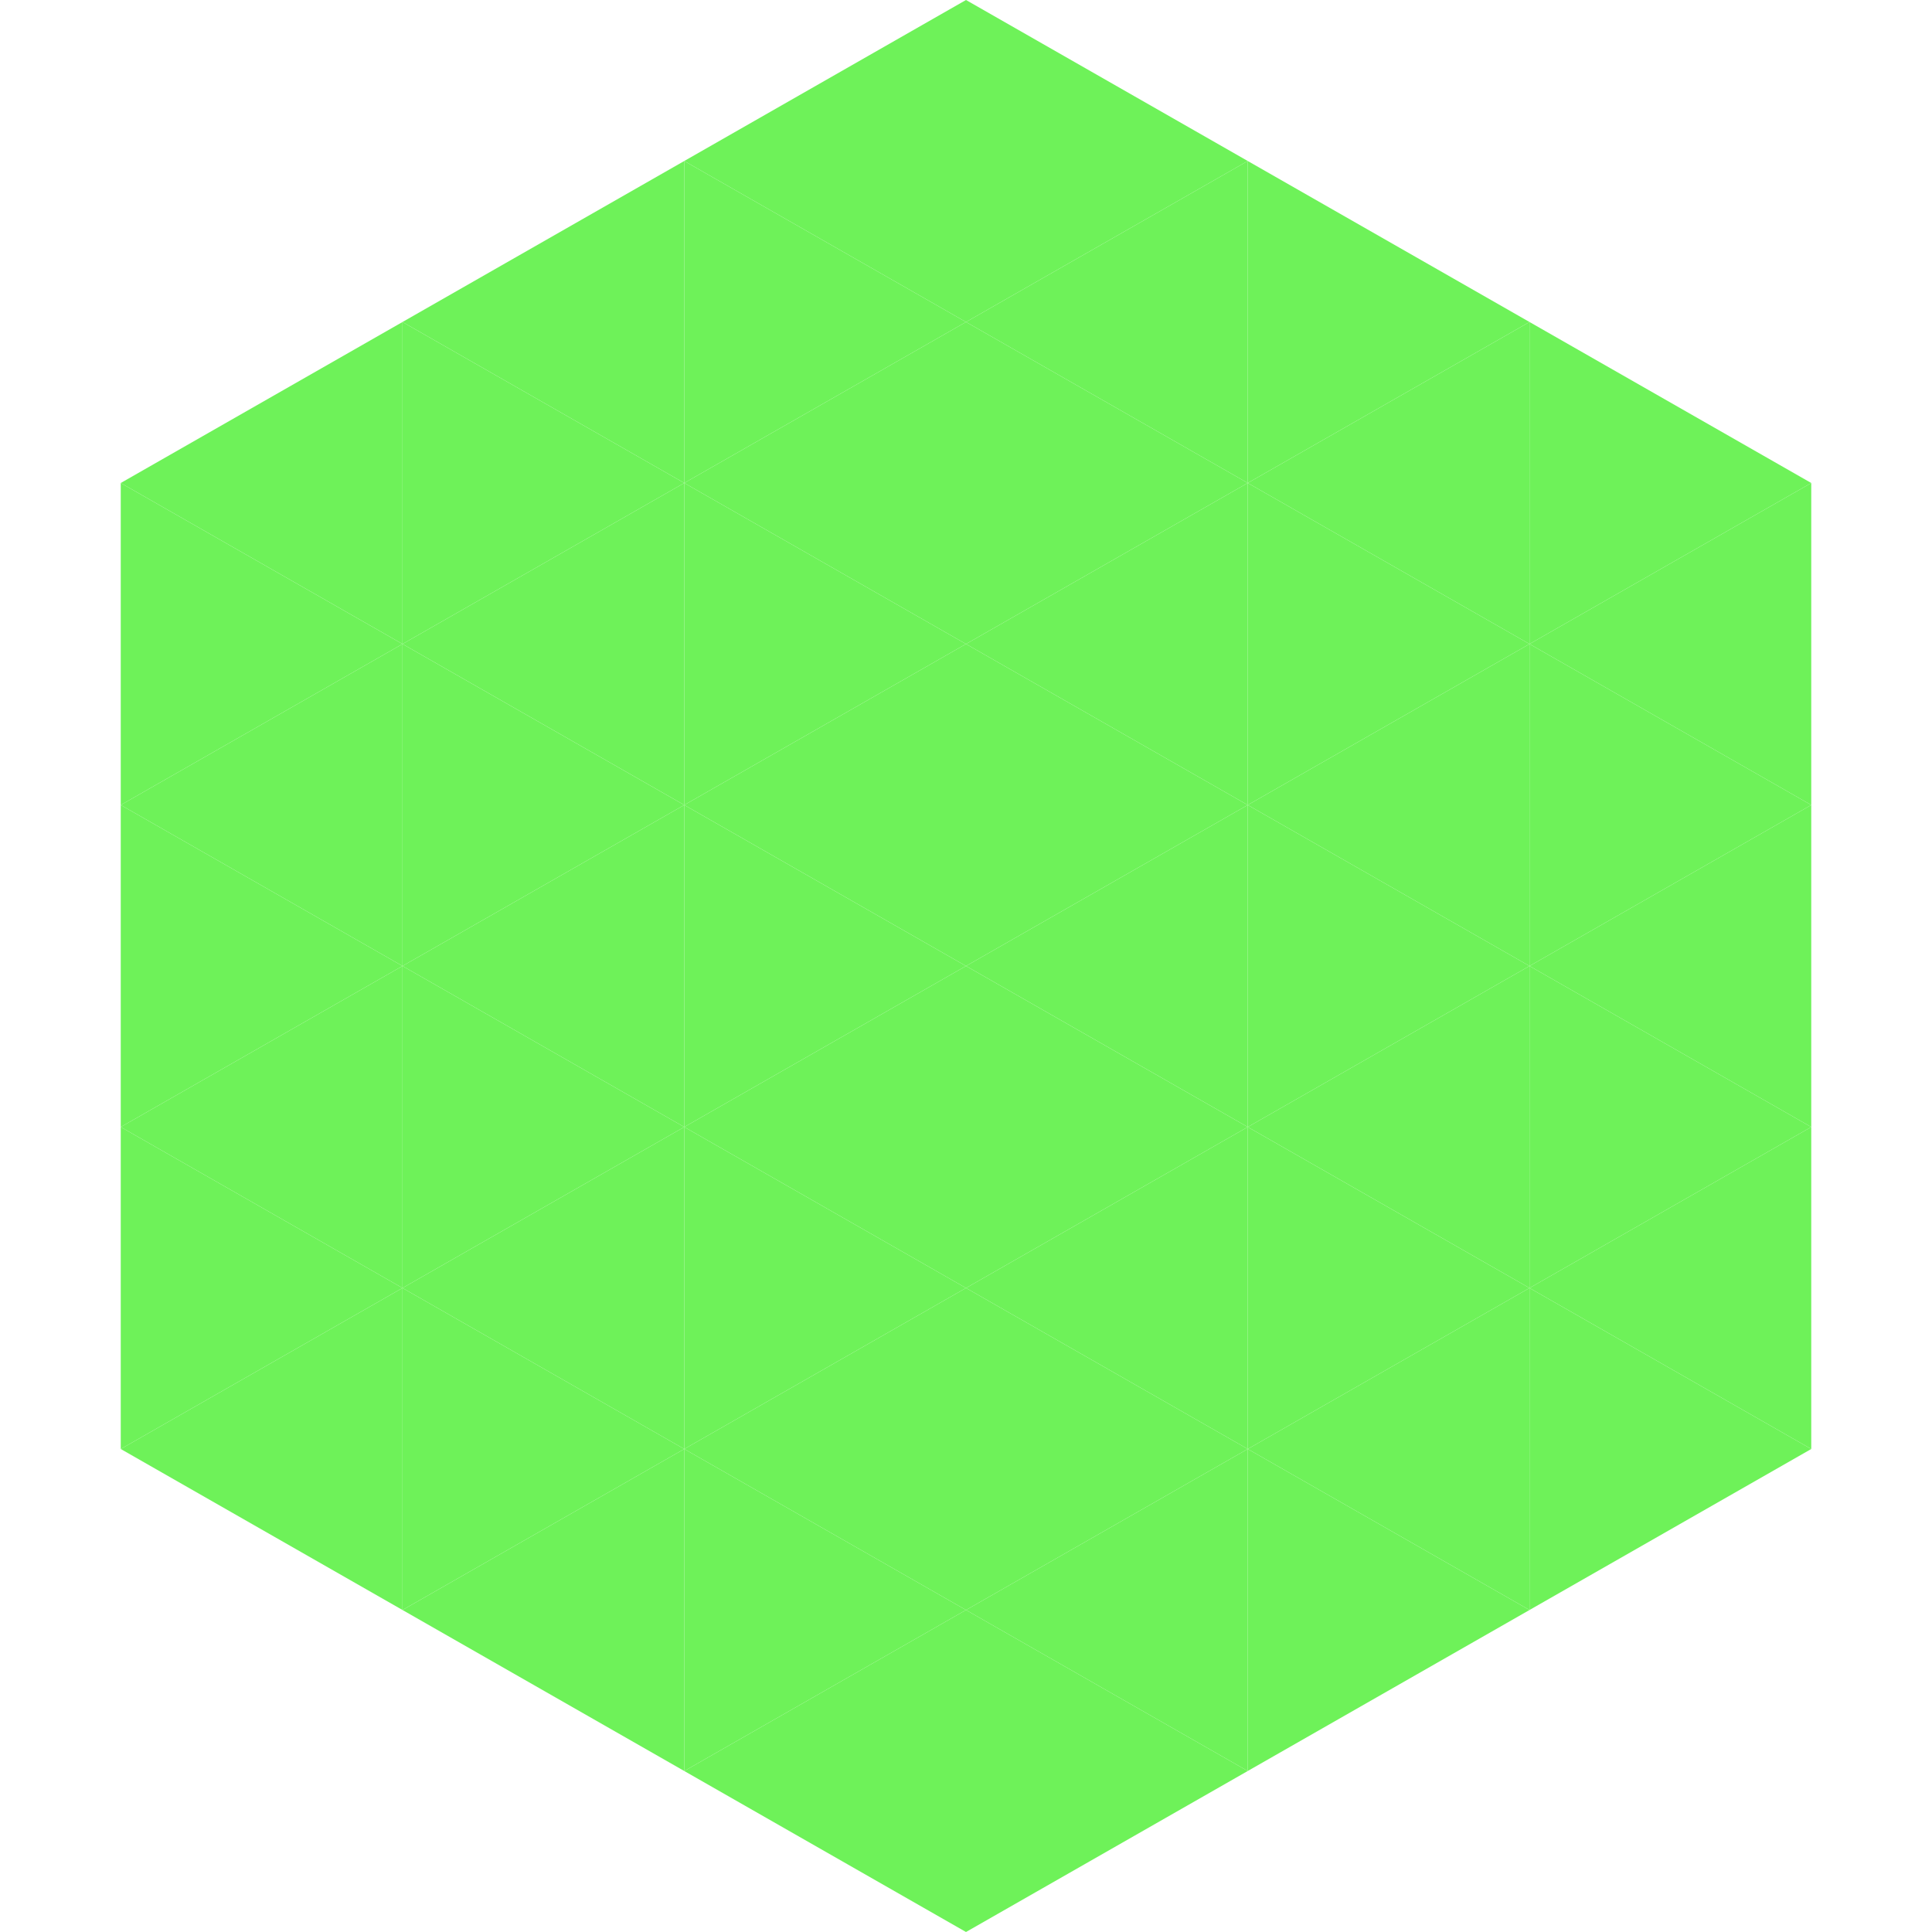 <?xml version="1.0"?>
<!-- Generated by SVGo -->
<svg width="240" height="240"
     xmlns="http://www.w3.org/2000/svg"
     xmlns:xlink="http://www.w3.org/1999/xlink">
<polygon points="50,40 15,60 50,80" style="fill:rgb(110,242,89)" />
<polygon points="190,40 225,60 190,80" style="fill:rgb(110,242,89)" />
<polygon points="15,60 50,80 15,100" style="fill:rgb(110,242,89)" />
<polygon points="225,60 190,80 225,100" style="fill:rgb(110,242,89)" />
<polygon points="50,80 15,100 50,120" style="fill:rgb(110,242,89)" />
<polygon points="190,80 225,100 190,120" style="fill:rgb(110,242,89)" />
<polygon points="15,100 50,120 15,140" style="fill:rgb(110,242,89)" />
<polygon points="225,100 190,120 225,140" style="fill:rgb(110,242,89)" />
<polygon points="50,120 15,140 50,160" style="fill:rgb(110,242,89)" />
<polygon points="190,120 225,140 190,160" style="fill:rgb(110,242,89)" />
<polygon points="15,140 50,160 15,180" style="fill:rgb(110,242,89)" />
<polygon points="225,140 190,160 225,180" style="fill:rgb(110,242,89)" />
<polygon points="50,160 15,180 50,200" style="fill:rgb(110,242,89)" />
<polygon points="190,160 225,180 190,200" style="fill:rgb(110,242,89)" />
<polygon points="15,180 50,200 15,220" style="fill:rgb(255,255,255); fill-opacity:0" />
<polygon points="225,180 190,200 225,220" style="fill:rgb(255,255,255); fill-opacity:0" />
<polygon points="50,0 85,20 50,40" style="fill:rgb(255,255,255); fill-opacity:0" />
<polygon points="190,0 155,20 190,40" style="fill:rgb(255,255,255); fill-opacity:0" />
<polygon points="85,20 50,40 85,60" style="fill:rgb(110,242,89)" />
<polygon points="155,20 190,40 155,60" style="fill:rgb(110,242,89)" />
<polygon points="50,40 85,60 50,80" style="fill:rgb(110,242,89)" />
<polygon points="190,40 155,60 190,80" style="fill:rgb(110,242,89)" />
<polygon points="85,60 50,80 85,100" style="fill:rgb(110,242,89)" />
<polygon points="155,60 190,80 155,100" style="fill:rgb(110,242,89)" />
<polygon points="50,80 85,100 50,120" style="fill:rgb(110,242,89)" />
<polygon points="190,80 155,100 190,120" style="fill:rgb(110,242,89)" />
<polygon points="85,100 50,120 85,140" style="fill:rgb(110,242,89)" />
<polygon points="155,100 190,120 155,140" style="fill:rgb(110,242,89)" />
<polygon points="50,120 85,140 50,160" style="fill:rgb(110,242,89)" />
<polygon points="190,120 155,140 190,160" style="fill:rgb(110,242,89)" />
<polygon points="85,140 50,160 85,180" style="fill:rgb(110,242,89)" />
<polygon points="155,140 190,160 155,180" style="fill:rgb(110,242,89)" />
<polygon points="50,160 85,180 50,200" style="fill:rgb(110,242,89)" />
<polygon points="190,160 155,180 190,200" style="fill:rgb(110,242,89)" />
<polygon points="85,180 50,200 85,220" style="fill:rgb(110,242,89)" />
<polygon points="155,180 190,200 155,220" style="fill:rgb(110,242,89)" />
<polygon points="120,0 85,20 120,40" style="fill:rgb(110,242,89)" />
<polygon points="120,0 155,20 120,40" style="fill:rgb(110,242,89)" />
<polygon points="85,20 120,40 85,60" style="fill:rgb(110,242,89)" />
<polygon points="155,20 120,40 155,60" style="fill:rgb(110,242,89)" />
<polygon points="120,40 85,60 120,80" style="fill:rgb(110,242,89)" />
<polygon points="120,40 155,60 120,80" style="fill:rgb(110,242,89)" />
<polygon points="85,60 120,80 85,100" style="fill:rgb(110,242,89)" />
<polygon points="155,60 120,80 155,100" style="fill:rgb(110,242,89)" />
<polygon points="120,80 85,100 120,120" style="fill:rgb(110,242,89)" />
<polygon points="120,80 155,100 120,120" style="fill:rgb(110,242,89)" />
<polygon points="85,100 120,120 85,140" style="fill:rgb(110,242,89)" />
<polygon points="155,100 120,120 155,140" style="fill:rgb(110,242,89)" />
<polygon points="120,120 85,140 120,160" style="fill:rgb(110,242,89)" />
<polygon points="120,120 155,140 120,160" style="fill:rgb(110,242,89)" />
<polygon points="85,140 120,160 85,180" style="fill:rgb(110,242,89)" />
<polygon points="155,140 120,160 155,180" style="fill:rgb(110,242,89)" />
<polygon points="120,160 85,180 120,200" style="fill:rgb(110,242,89)" />
<polygon points="120,160 155,180 120,200" style="fill:rgb(110,242,89)" />
<polygon points="85,180 120,200 85,220" style="fill:rgb(110,242,89)" />
<polygon points="155,180 120,200 155,220" style="fill:rgb(110,242,89)" />
<polygon points="120,200 85,220 120,240" style="fill:rgb(110,242,89)" />
<polygon points="120,200 155,220 120,240" style="fill:rgb(110,242,89)" />
<polygon points="85,220 120,240 85,260" style="fill:rgb(255,255,255); fill-opacity:0" />
<polygon points="155,220 120,240 155,260" style="fill:rgb(255,255,255); fill-opacity:0" />
</svg>
